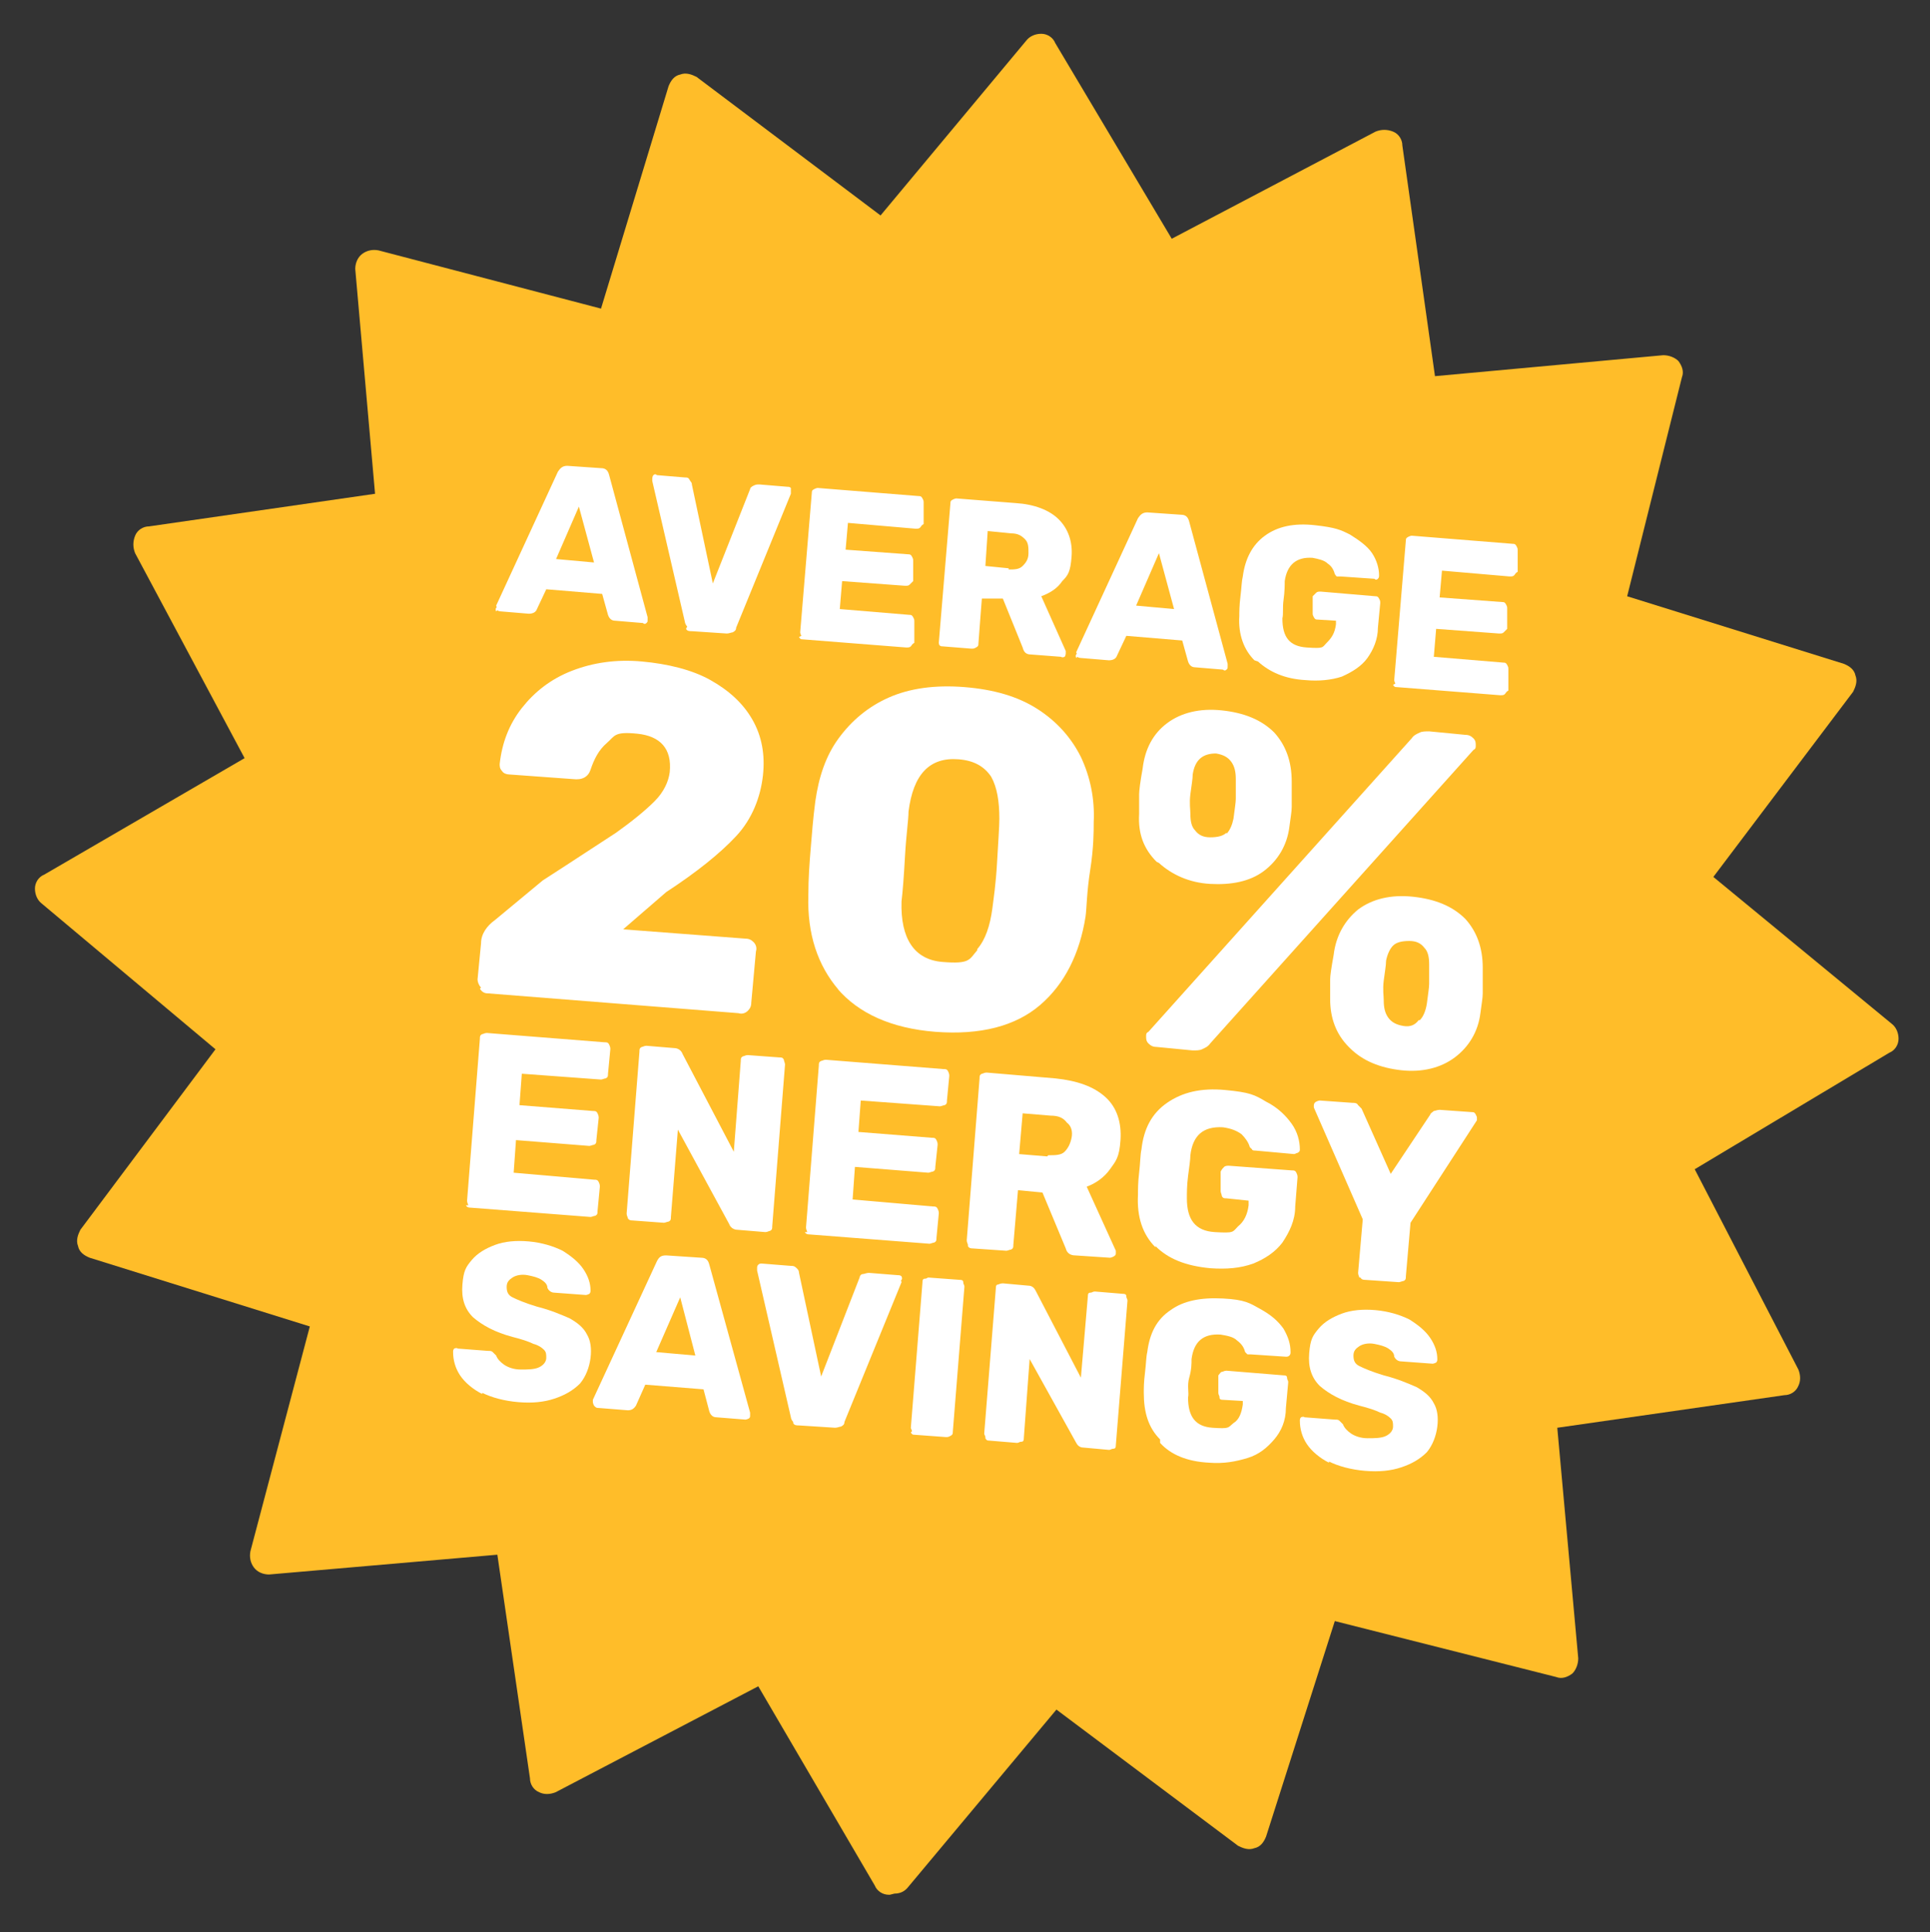 <?xml version="1.0" encoding="UTF-8"?>
<svg xmlns="http://www.w3.org/2000/svg" version="1.1" viewBox="0 0 165.7 165.9">
  <rect x="0" y="0" width="165.7" height="165.9" fill="#333333" stroke="none"/>
  <defs>
    <style>
      .st0 {
        fill: #ffbd29;
        filter: drop-shadow(2px 2px 3px rgba(0,0,0,0.3));
        transform-origin: 50% 50%; animation: spin 150s linear infinite;
      }

      .st1 {
        fill: #fff;
      }

      @keyframes spin {
  0% { transform: rotate(0deg); }
  100% { transform: rotate(360deg); }
}
    </style>
  </defs>
  <path class="st0" d="M76.4,162.7s0,0-.1,0c-.5,0-1-.3-1.2-.8l-10-17.1-17.4,9.1c-.5.2-1,.2-1.4,0-.5-.2-.8-.7-.8-1.2l-2.8-19.2-19.6,1.7c-.5,0-1-.2-1.3-.6s-.4-.9-.3-1.4l5.1-19.3-18.9-5.9c-.5-.2-.9-.5-1-1-.2-.5,0-1,.2-1.4l11.6-15.5-14.9-12.5c-.4-.3-.6-.8-.6-1.3,0-.5.3-1,.8-1.2l17.2-10-9.4-17.6c-.2-.5-.2-1,0-1.5.2-.5.7-.8,1.2-.8l19.4-2.8-1.7-19.3c0-.5.2-1,.6-1.3s.9-.4,1.4-.3l19.1,5,5.8-19.1c.2-.5.5-.9,1-1,.5-.2,1,0,1.4.2l15.8,11.9,12.5-15c.3-.4.8-.6,1.3-.6.5,0,1,.3,1.2.8l10,16.8,17.5-9.2c.5-.2,1-.2,1.5,0,.5.2.8.7.8,1.2l2.8,19.8,19.6-1.8c.5,0,1,.2,1.3.5.3.4.5.9.3,1.4l-4.7,18.8,18.6,5.8c.5.2.9.5,1,1,.2.5,0,1-.2,1.4l-12,15.9,15.3,12.6c.4.3.6.8.6,1.3,0,.5-.3,1-.8,1.2l-16.7,10,8.9,17.2c.2.5.2,1,0,1.4-.2.5-.7.8-1.2.8l-19.5,2.8,1.8,19.8c0,.5-.2,1-.5,1.3-.4.3-.9.5-1.4.3l-19-4.8-5.9,18.5c-.2.5-.5.9-1,1-.5.2-1,0-1.4-.2l-15.6-11.7-12.7,15.2c-.3.4-.7.6-1.2.6Z"/>
  <g>
    <path class="st1" d="M42.6,52.5c0,0-.1-.2,0-.3s0-.1,0-.2l5.3-11.5c.2-.3.4-.5.8-.5l2.9.2c.4,0,.6.2.7.6l3.3,12.2s0,0,0,.2,0,.2-.1.3-.2.1-.3,0l-2.4-.2c-.3,0-.5-.2-.6-.5l-.5-1.8-4.8-.4-.8,1.7c-.1.3-.4.4-.7.4l-2.4-.2c0,0-.2,0-.3-.1ZM47.7,48l3.3.3-1.3-4.8-2,4.6Z"/>
    <path class="st1" d="M59,53.8c-.1-.1-.2-.3-.2-.4l-2.8-12.1v-.2c0,0,0-.2.1-.3s.2-.1.3,0l2.4.2c.2,0,.3,0,.4.2s.2.2.2.4l1.8,8.5,3.2-8.1c0-.1.1-.2.3-.3s.3-.1.5-.1l2.4.2c.1,0,.2,0,.3.1,0,0,0,.2,0,.3s0,.1,0,.2l-4.7,11.5c0,.2-.1.3-.3.4-.1,0-.3.1-.5.1l-3-.2c-.2,0-.4,0-.5-.2Z"/>
    <path class="st1" d="M68.8,54.6c0,0-.1-.2-.1-.3l1-12c0-.1,0-.2.2-.3,0,0,.2-.1.3-.1l8.7.7c.1,0,.2,0,.3.2s.1.2.1.4v1.8c-.2.1-.2.2-.3.3s-.2.1-.4.1l-5.8-.5-.2,2.3,5.4.4c.1,0,.2,0,.3.2s.1.2.1.4v1.7c-.1.1-.2.2-.3.3s-.2.1-.4.1l-5.4-.4-.2,2.4,6,.5c.1,0,.2,0,.3.2s.1.2.1.4v1.8c-.2.1-.2.2-.3.3s-.2.1-.4.1l-8.9-.7c-.1,0-.2,0-.3-.2Z"/>
    <path class="st1" d="M80.7,55.5c0,0-.1-.2-.1-.3l1-12c0-.1,0-.2.2-.3,0,0,.2-.1.3-.1l5.1.4c1.6.1,2.9.6,3.7,1.4s1.2,1.9,1.1,3.2-.3,1.6-.8,2.1c-.4.6-1,1-1.8,1.3l2.1,4.7c0,0,0,.1,0,.2,0,0,0,.2-.1.3,0,0-.2.1-.3,0l-2.6-.2c-.4,0-.6-.2-.7-.6l-1.7-4.2h-1.8c0-.1-.3,3.9-.3,3.9,0,.1,0,.2-.2.3s-.2.1-.4.1l-2.5-.2c-.1,0-.2,0-.3-.2ZM86.6,48.9c.5,0,.9,0,1.2-.3s.5-.6.5-1.1,0-.9-.3-1.2c-.3-.3-.6-.5-1.2-.5l-2-.2-.2,3,2,.2Z"/>
    <path class="st1" d="M92.4,56.5c0,0-.1-.2,0-.3s0-.1,0-.2l5.3-11.5c.2-.3.4-.5.8-.5l2.9.2c.4,0,.6.2.7.6l3.3,12.2s0,0,0,.2,0,.2-.1.3-.2.1-.3,0l-2.4-.2c-.3,0-.5-.2-.6-.5l-.5-1.8-4.8-.4-.8,1.7c-.1.3-.4.4-.7.4l-2.4-.2c0,0-.2,0-.3-.1ZM97.5,52l3.3.3-1.3-4.8-2,4.6Z"/>
    <path class="st1" d="M107.7,56.7c-.9-.9-1.4-2.2-1.3-3.8,0-.3,0-.9.1-1.7s.1-1.3.2-1.7c.2-1.5.8-2.7,1.9-3.5,1.1-.8,2.5-1.1,4.3-.9s2.2.4,3,.8c.8.5,1.5,1,1.9,1.6s.6,1.3.6,1.9c0,.1,0,.2-.1.3s-.2.1-.3,0l-2.9-.2c-.1,0-.2,0-.3,0s-.1-.1-.2-.2c-.1-.4-.3-.7-.6-.9-.3-.3-.8-.4-1.3-.5-1.4-.1-2.2.6-2.4,2,0,.3,0,.9-.1,1.6s0,1.2-.1,1.6c0,1.6.6,2.4,2.1,2.5s1.3,0,1.7-.4.7-.8.8-1.6v-.3s-1.6-.1-1.6-.1c-.1,0-.2,0-.3-.2s-.1-.2-.1-.4v-1.4c.1-.1.2-.2.3-.3s.2-.1.4-.1l4.7.4c.1,0,.2,0,.3.2s.1.2.1.4l-.2,2.1c0,1-.4,1.9-.9,2.6-.5.7-1.3,1.2-2.2,1.6-.9.3-2,.4-3.1.3-1.8-.1-3.1-.7-4.1-1.6Z"/>
    <path class="st1" d="M119.8,58.7c0,0-.1-.2-.1-.3l1-12c0-.1,0-.2.2-.3,0,0,.2-.1.3-.1l8.7.7c.1,0,.2,0,.3.2s.1.2.1.4v1.8c-.2.1-.2.2-.3.3s-.2.1-.4.1l-5.8-.5-.2,2.3,5.4.4c.1,0,.2,0,.3.2s.1.2.1.4v1.7c-.1.1-.2.2-.3.3s-.2.1-.4.1l-5.4-.4-.2,2.4,6,.5c.1,0,.2,0,.3.2s.1.2.1.4v1.8c-.2.1-.2.2-.3.3s-.2.1-.4.1l-8.9-.7c-.1,0-.2,0-.3-.2Z"/>
    <path class="st1" d="M41.3,84.8c-.2-.2-.3-.5-.3-.7l.3-3.1c0-.8.5-1.5,1.2-2l4.1-3.4c2.8-1.8,4.9-3.2,6.3-4.1,1.4-1,2.5-1.9,3.3-2.7.8-.8,1.2-1.7,1.3-2.5.2-2-.8-3.1-2.8-3.3s-1.9.2-2.6.8-1.1,1.4-1.4,2.3c-.2.6-.7.9-1.5.8l-5.5-.4c-.2,0-.5-.1-.6-.3-.2-.2-.2-.4-.2-.6.2-1.8.8-3.4,1.9-4.8,1.1-1.4,2.5-2.5,4.3-3.2,1.8-.7,3.8-1,6-.8s4.3.7,5.9,1.6c1.6.9,2.8,2,3.6,3.4.8,1.4,1.1,3,.9,4.8s-.9,3.7-2.3,5.2c-1.4,1.5-3.4,3.1-6,4.8l-3.7,3.2,10.5.8c.3,0,.5.1.7.3.2.2.3.5.2.8l-.4,4.4c0,.3-.1.5-.3.7-.2.2-.5.3-.8.2l-21.5-1.7c-.3,0-.5-.1-.7-.4Z"/>
    <path class="st1" d="M72,85c-1.8-2.1-2.7-4.8-2.6-8.1,0-1.5.1-2.8.2-4s.2-2.6.4-4.1c.3-2.1.9-3.9,2-5.4,1.1-1.5,2.5-2.7,4.3-3.5,1.8-.8,4-1.1,6.5-.9s4.6.8,6.3,1.9c1.7,1.1,2.9,2.5,3.7,4.1.8,1.7,1.2,3.6,1.1,5.6,0,.8,0,2.2-.3,4.1s-.3,3.3-.4,4c-.5,3.2-1.8,5.8-3.9,7.6s-5.1,2.6-9,2.3c-3.8-.3-6.6-1.6-8.4-3.7ZM83.9,81.5c.7-.8,1.1-2,1.3-3.5.1-.8.3-2.1.4-3.9s.2-3.1.2-3.8c0-1.5-.2-2.7-.7-3.6-.6-.9-1.5-1.4-2.8-1.5-2.5-.2-3.9,1.3-4.3,4.5,0,.7-.2,2-.3,3.8s-.2,3.1-.3,3.9c-.1,3.2,1.1,5,3.5,5.2s2.3-.2,3-1Z"/>
    <path class="st1" d="M99.3,74c-1.1-1.1-1.6-2.4-1.5-4.1,0-.8,0-1.4,0-1.7s.1-1.1.3-2.2c.2-1.7.9-3,2.1-3.9,1.2-.9,2.8-1.3,4.7-1.1s3.4.8,4.5,1.9c1,1.1,1.5,2.5,1.5,4.2,0,1.1,0,1.8,0,2.2s-.1.9-.2,1.7c-.2,1.6-1,2.9-2.2,3.8-1.2.9-2.8,1.2-4.6,1.1s-3.3-.8-4.4-1.8ZM98.6,89.6c-.2-.2-.2-.4-.2-.6s0-.3.2-.4l22.6-25.2c.2-.3.5-.4.7-.5.2-.1.5-.1.8-.1l3.1.3c.3,0,.5.1.7.3.2.2.2.4.2.6s0,.3-.2.4l-22.6,25.2c-.2.3-.5.4-.7.5-.2.1-.5.1-.8.1l-3.1-.3c-.3,0-.5-.1-.7-.3ZM105.3,71.6c.3-.3.5-.8.6-1.3.1-.8.2-1.4.2-1.7s0-.9,0-1.7c0-.6-.1-1.1-.4-1.5-.3-.4-.7-.6-1.3-.7-1.1,0-1.8.5-2,1.8,0,.4-.1.9-.2,1.7s0,1.3,0,1.7c0,.6.1,1.1.4,1.4.3.4.7.6,1.3.6s1.1-.1,1.4-.4ZM115.8,89.9c-1.1-1.1-1.6-2.5-1.6-4.1,0-.8,0-1.4,0-1.7s.1-1,.3-2.1c.2-1.7,1-3,2.1-3.9,1.2-.9,2.8-1.3,4.7-1.1s3.4.8,4.5,1.9c1,1.1,1.5,2.5,1.5,4.2,0,1.1,0,1.8,0,2.2s-.1.9-.2,1.7c-.2,1.6-1,2.9-2.2,3.8-1.2.9-2.8,1.3-4.6,1.1s-3.3-.8-4.4-1.9ZM121.9,87.6c.3-.3.5-.8.6-1.4.1-.8.2-1.4.2-1.7s0-.9,0-1.7c0-.6-.1-1.1-.4-1.4-.3-.4-.7-.6-1.3-.6s-1.1.1-1.4.4c-.3.3-.5.8-.6,1.3,0,.4-.1.9-.2,1.7s0,1.3,0,1.7c0,.6.1,1.1.4,1.5.3.4.7.6,1.3.7s1-.1,1.3-.5Z"/>
    <path class="st1" d="M40.2,103.5c0-.1-.1-.2-.1-.4l1.1-13.9c0-.2,0-.3.2-.4.1,0,.2-.1.4-.1l10.1.8c.2,0,.3,0,.4.2s.1.3.1.4l-.2,2.1c0,.2,0,.3-.2.4-.1,0-.3.1-.4.1l-6.8-.5-.2,2.7,6.3.5c.2,0,.3,0,.4.2s.1.3.1.4l-.2,1.9c0,.2,0,.3-.2.4-.1,0-.3.1-.4.1l-6.3-.5-.2,2.8,6.9.6c.2,0,.3,0,.4.2s.1.3.1.4l-.2,2.1c0,.2,0,.3-.2.4-.1,0-.3.1-.4.1l-10.3-.8c-.1,0-.3,0-.4-.2Z"/>
    <path class="st1" d="M53.9,104.6c0-.1-.1-.2-.1-.4l1.1-13.9c0-.2,0-.3.2-.4.1,0,.2-.1.4-.1l2.4.2c.3,0,.6.2.7.5l4.4,8.4.6-7.8c0-.2,0-.3.2-.4.1,0,.2-.1.4-.1l2.7.2c.2,0,.3,0,.4.2,0,.1.1.3.1.4l-1.1,13.9c0,.2,0,.3-.2.4-.1,0-.2.1-.4.1l-2.4-.2c-.3,0-.6-.2-.7-.5l-4.4-8.1-.6,7.5c0,.2,0,.3-.2.4-.1,0-.3.1-.4.1l-2.7-.2c-.1,0-.3,0-.4-.2Z"/>
    <path class="st1" d="M69.3,105.8c0-.1-.1-.2-.1-.4l1.1-13.9c0-.2,0-.3.2-.4.1,0,.2-.1.4-.1l10.1.8c.2,0,.3,0,.4.2s.1.3.1.4l-.2,2.1c0,.2,0,.3-.2.4-.1,0-.3.1-.4.1l-6.8-.5-.2,2.7,6.3.5c.2,0,.3,0,.4.2s.1.3.1.4l-.2,1.9c0,.2,0,.3-.2.4-.1,0-.3.1-.4.1l-6.3-.5-.2,2.8,6.9.6c.2,0,.3,0,.4.2s.1.3.1.4l-.2,2.1c0,.2,0,.3-.2.4-.1,0-.3.1-.4.1l-10.3-.8c-.1,0-.3,0-.4-.2Z"/>
    <path class="st1" d="M83.1,106.9c0-.1-.1-.2-.1-.4l1.1-13.9c0-.2,0-.3.2-.4.1,0,.2-.1.4-.1l5.9.5c1.9.2,3.3.7,4.3,1.6,1,.9,1.4,2.2,1.3,3.7s-.4,1.8-.9,2.5c-.5.7-1.2,1.2-2,1.5l2.5,5.5c0,0,0,.2,0,.2,0,.1,0,.2-.2.3,0,0-.2.1-.3.1l-3-.2c-.4,0-.7-.2-.8-.6l-2-4.8-2.1-.2-.4,4.7c0,.2,0,.3-.2.4-.1,0-.3.1-.4.1l-2.9-.2c-.1,0-.3,0-.4-.2ZM90,99.2c.6,0,1.1,0,1.4-.3.3-.3.5-.7.6-1.2s0-1-.4-1.3c-.3-.4-.7-.6-1.4-.6l-2.4-.2-.3,3.5,2.4.2Z"/>
    <path class="st1" d="M99.2,107.1c-1.1-1.1-1.6-2.6-1.5-4.5,0-.4,0-1.1.1-1.9s.1-1.6.2-2c.2-1.8.9-3.1,2.2-4s2.9-1.3,5-1.1,2.5.4,3.5,1c1,.5,1.7,1.2,2.2,1.9.5.7.7,1.5.7,2.2,0,.1,0,.2-.2.3-.1,0-.2.1-.3.1l-3.3-.3c-.1,0-.3,0-.3-.1,0,0-.1-.1-.2-.2-.1-.4-.4-.8-.7-1.1-.4-.3-.9-.5-1.6-.6-1.7-.1-2.6.7-2.8,2.4,0,.4-.1,1-.2,1.8s-.1,1.4-.1,1.9c0,1.8.7,2.8,2.4,2.9s1.5,0,2-.5c.5-.4.8-1,.9-1.8v-.4s-1.9-.2-1.9-.2c-.2,0-.3,0-.4-.2,0-.1-.1-.3-.1-.4v-1.7c.1-.2.2-.3.3-.4s.3-.1.4-.1l5.4.4c.2,0,.3,0,.4.2s.1.3.1.4l-.2,2.5c0,1.2-.5,2.2-1.1,3.1-.6.8-1.5,1.4-2.5,1.8-1.1.4-2.3.5-3.7.4-2.1-.2-3.6-.8-4.7-1.9Z"/>
    <path class="st1" d="M116.7,109.7c0-.1-.1-.2-.1-.4l.4-4.6-4.2-9.6c0,0,0-.2,0-.2s0-.2.2-.3c0,0,.2-.1.3-.1l2.8.2c.2,0,.4,0,.5.2.1.1.2.2.3.3l2.5,5.6,3.4-5.1c0-.1.2-.2.3-.3.1,0,.3-.1.5-.1l2.8.2c.1,0,.2,0,.3.2s.1.2.1.3,0,.2,0,.2l-5.7,8.8-.4,4.6c0,.2,0,.3-.2.4-.1,0-.3.1-.4.1l-2.9-.2c-.1,0-.3,0-.4-.2Z"/>
    <path class="st1" d="M41.4,119.7c-.8-.4-1.5-1-1.9-1.6-.4-.6-.6-1.3-.6-2,0-.1,0-.2.1-.3,0,0,.2-.1.3,0l2.6.2c.2,0,.3,0,.4.1s.2.2.3.3c.1.3.4.6.7.8s.8.4,1.4.4,1.2,0,1.6-.2c.4-.2.6-.5.6-.8s0-.5-.2-.7c-.2-.2-.5-.4-.9-.5-.4-.2-1-.4-1.8-.6-1.5-.4-2.6-1-3.4-1.7-.7-.7-1-1.6-.9-2.8s.3-1.5.8-2.1c.5-.6,1.2-1,2-1.3s1.8-.4,2.9-.3,2.1.4,2.9.8c.8.5,1.4,1,1.8,1.6.4.6.6,1.2.6,1.8,0,.1,0,.2-.1.3,0,0-.2.1-.3.1l-2.7-.2c-.3,0-.5-.2-.6-.4,0-.3-.2-.5-.5-.7s-.7-.3-1.2-.4-1,0-1.3.2c-.3.2-.5.4-.5.8s.1.7.5.9c.4.2,1.1.5,2.1.8,1.2.3,2.1.7,2.8,1,.7.4,1.2.8,1.5,1.4.3.5.4,1.2.3,2s-.4,1.6-.9,2.2c-.6.6-1.3,1-2.2,1.3-.9.3-1.9.4-3.1.3s-2.3-.4-3.1-.8Z"/>
    <path class="st1" d="M51,120.7c0,0-.1-.2-.1-.3s0-.1,0-.2l5.5-11.9c.2-.4.4-.5.8-.5l3,.2c.4,0,.6.2.7.6l3.5,12.7s0,0,0,.2,0,.2-.1.3c0,0-.2.1-.3.1l-2.5-.2c-.3,0-.5-.2-.6-.5l-.5-1.9-5-.4-.8,1.8c-.2.3-.4.4-.7.4l-2.5-.2c-.1,0-.2,0-.3-.1ZM56.3,116.1l3.4.3-1.3-5-2.1,4.8Z"/>
    <path class="st1" d="M68.1,122.1c-.1-.1-.2-.3-.2-.4l-2.9-12.6v-.2c0-.1,0-.2.1-.3s.2-.1.3-.1l2.5.2c.2,0,.3,0,.5.2.1.1.2.2.2.4l1.9,8.9,3.3-8.5c0-.1.1-.3.3-.3.1,0,.3-.1.5-.1l2.5.2c.1,0,.2,0,.3.1,0,0,.1.2,0,.3s0,.1,0,.2l-4.9,12c0,.2-.1.3-.3.4-.1,0-.3.1-.5.1l-3.1-.2c-.2,0-.4,0-.5-.2Z"/>
    <path class="st1" d="M78.3,122.9c0-.1-.1-.2-.1-.3l1-12.5c0-.1,0-.3.2-.3s.2-.1.3-.1l2.7.2c.1,0,.3,0,.3.2s.1.2.1.4l-1,12.5c0,.1,0,.2-.2.3s-.2.1-.4.1l-2.7-.2c-.1,0-.2,0-.3-.2Z"/>
    <path class="st1" d="M84.6,123.4c0-.1-.1-.2-.1-.3l1-12.5c0-.1,0-.3.2-.3,0,0,.2-.1.4-.1l2.2.2c.3,0,.5.2.6.4l3.9,7.5.6-7c0-.1,0-.3.2-.3s.2-.1.4-.1l2.4.2c.1,0,.3,0,.3.2s.1.2.1.4l-1,12.4c0,.1,0,.3-.2.3s-.2.1-.4.1l-2.2-.2c-.3,0-.5-.2-.6-.4l-4-7.2-.5,6.8c0,.1,0,.3-.2.3s-.2.1-.4.1l-2.4-.2c-.1,0-.2,0-.3-.2Z"/>
    <path class="st1" d="M99.6,123.6c-1-1-1.4-2.3-1.4-4,0-.4,0-.9.1-1.7s.1-1.4.2-1.8c.2-1.6.8-2.8,2-3.6,1.1-.8,2.6-1.1,4.5-1s2.3.4,3.2.9c.9.5,1.5,1,2,1.7.4.7.6,1.3.6,2,0,.1,0,.2-.1.3s-.2.1-.3.1l-3-.2c-.1,0-.2,0-.3,0,0,0-.1-.1-.2-.2-.1-.4-.3-.7-.7-1-.3-.3-.8-.4-1.4-.5-1.5-.1-2.3.6-2.5,2.1,0,.4,0,.9-.2,1.6s0,1.3-.1,1.7c0,1.6.6,2.5,2.1,2.6s1.3,0,1.8-.4c.5-.3.7-.9.8-1.6v-.3s-1.7-.1-1.7-.1c-.1,0-.3,0-.3-.2s-.1-.2-.1-.4v-1.5c.1-.1.2-.3.3-.3s.2-.1.4-.1l4.9.4c.1,0,.3,0,.3.2s.1.2.1.4l-.2,2.2c0,1.1-.4,2-1,2.7-.6.7-1.3,1.3-2.3,1.6s-2,.5-3.3.4c-1.9-.1-3.3-.7-4.2-1.7Z"/>
    <path class="st1" d="M114.1,125.6c-.8-.4-1.5-1-1.9-1.6-.4-.6-.6-1.3-.6-2,0-.1,0-.2.1-.3,0,0,.2-.1.3,0l2.6.2c.2,0,.3,0,.4.1s.2.2.3.3c.1.3.4.6.7.8s.8.4,1.4.4,1.2,0,1.6-.2c.4-.2.6-.5.6-.8s0-.5-.2-.7c-.2-.2-.5-.4-.9-.5-.4-.2-1-.4-1.8-.6-1.5-.4-2.6-1-3.4-1.7-.7-.7-1-1.6-.9-2.8s.3-1.5.8-2.1c.5-.6,1.2-1,2-1.3s1.8-.4,2.9-.3,2.1.4,2.9.8c.8.5,1.4,1,1.8,1.6.4.6.6,1.2.6,1.8,0,.1,0,.2-.1.3,0,0-.2.1-.3.1l-2.7-.2c-.3,0-.5-.2-.6-.4,0-.3-.2-.5-.5-.7s-.7-.3-1.2-.4-1,0-1.3.2c-.3.2-.5.4-.5.8s.1.7.5.9c.4.2,1.1.5,2.1.8,1.2.3,2.1.7,2.8,1,.7.4,1.2.8,1.5,1.4.3.5.4,1.2.3,2s-.4,1.6-.9,2.2c-.6.6-1.3,1-2.2,1.3-.9.3-1.9.4-3.1.3s-2.3-.4-3.1-.8Z"/>
  </g>
</svg>
